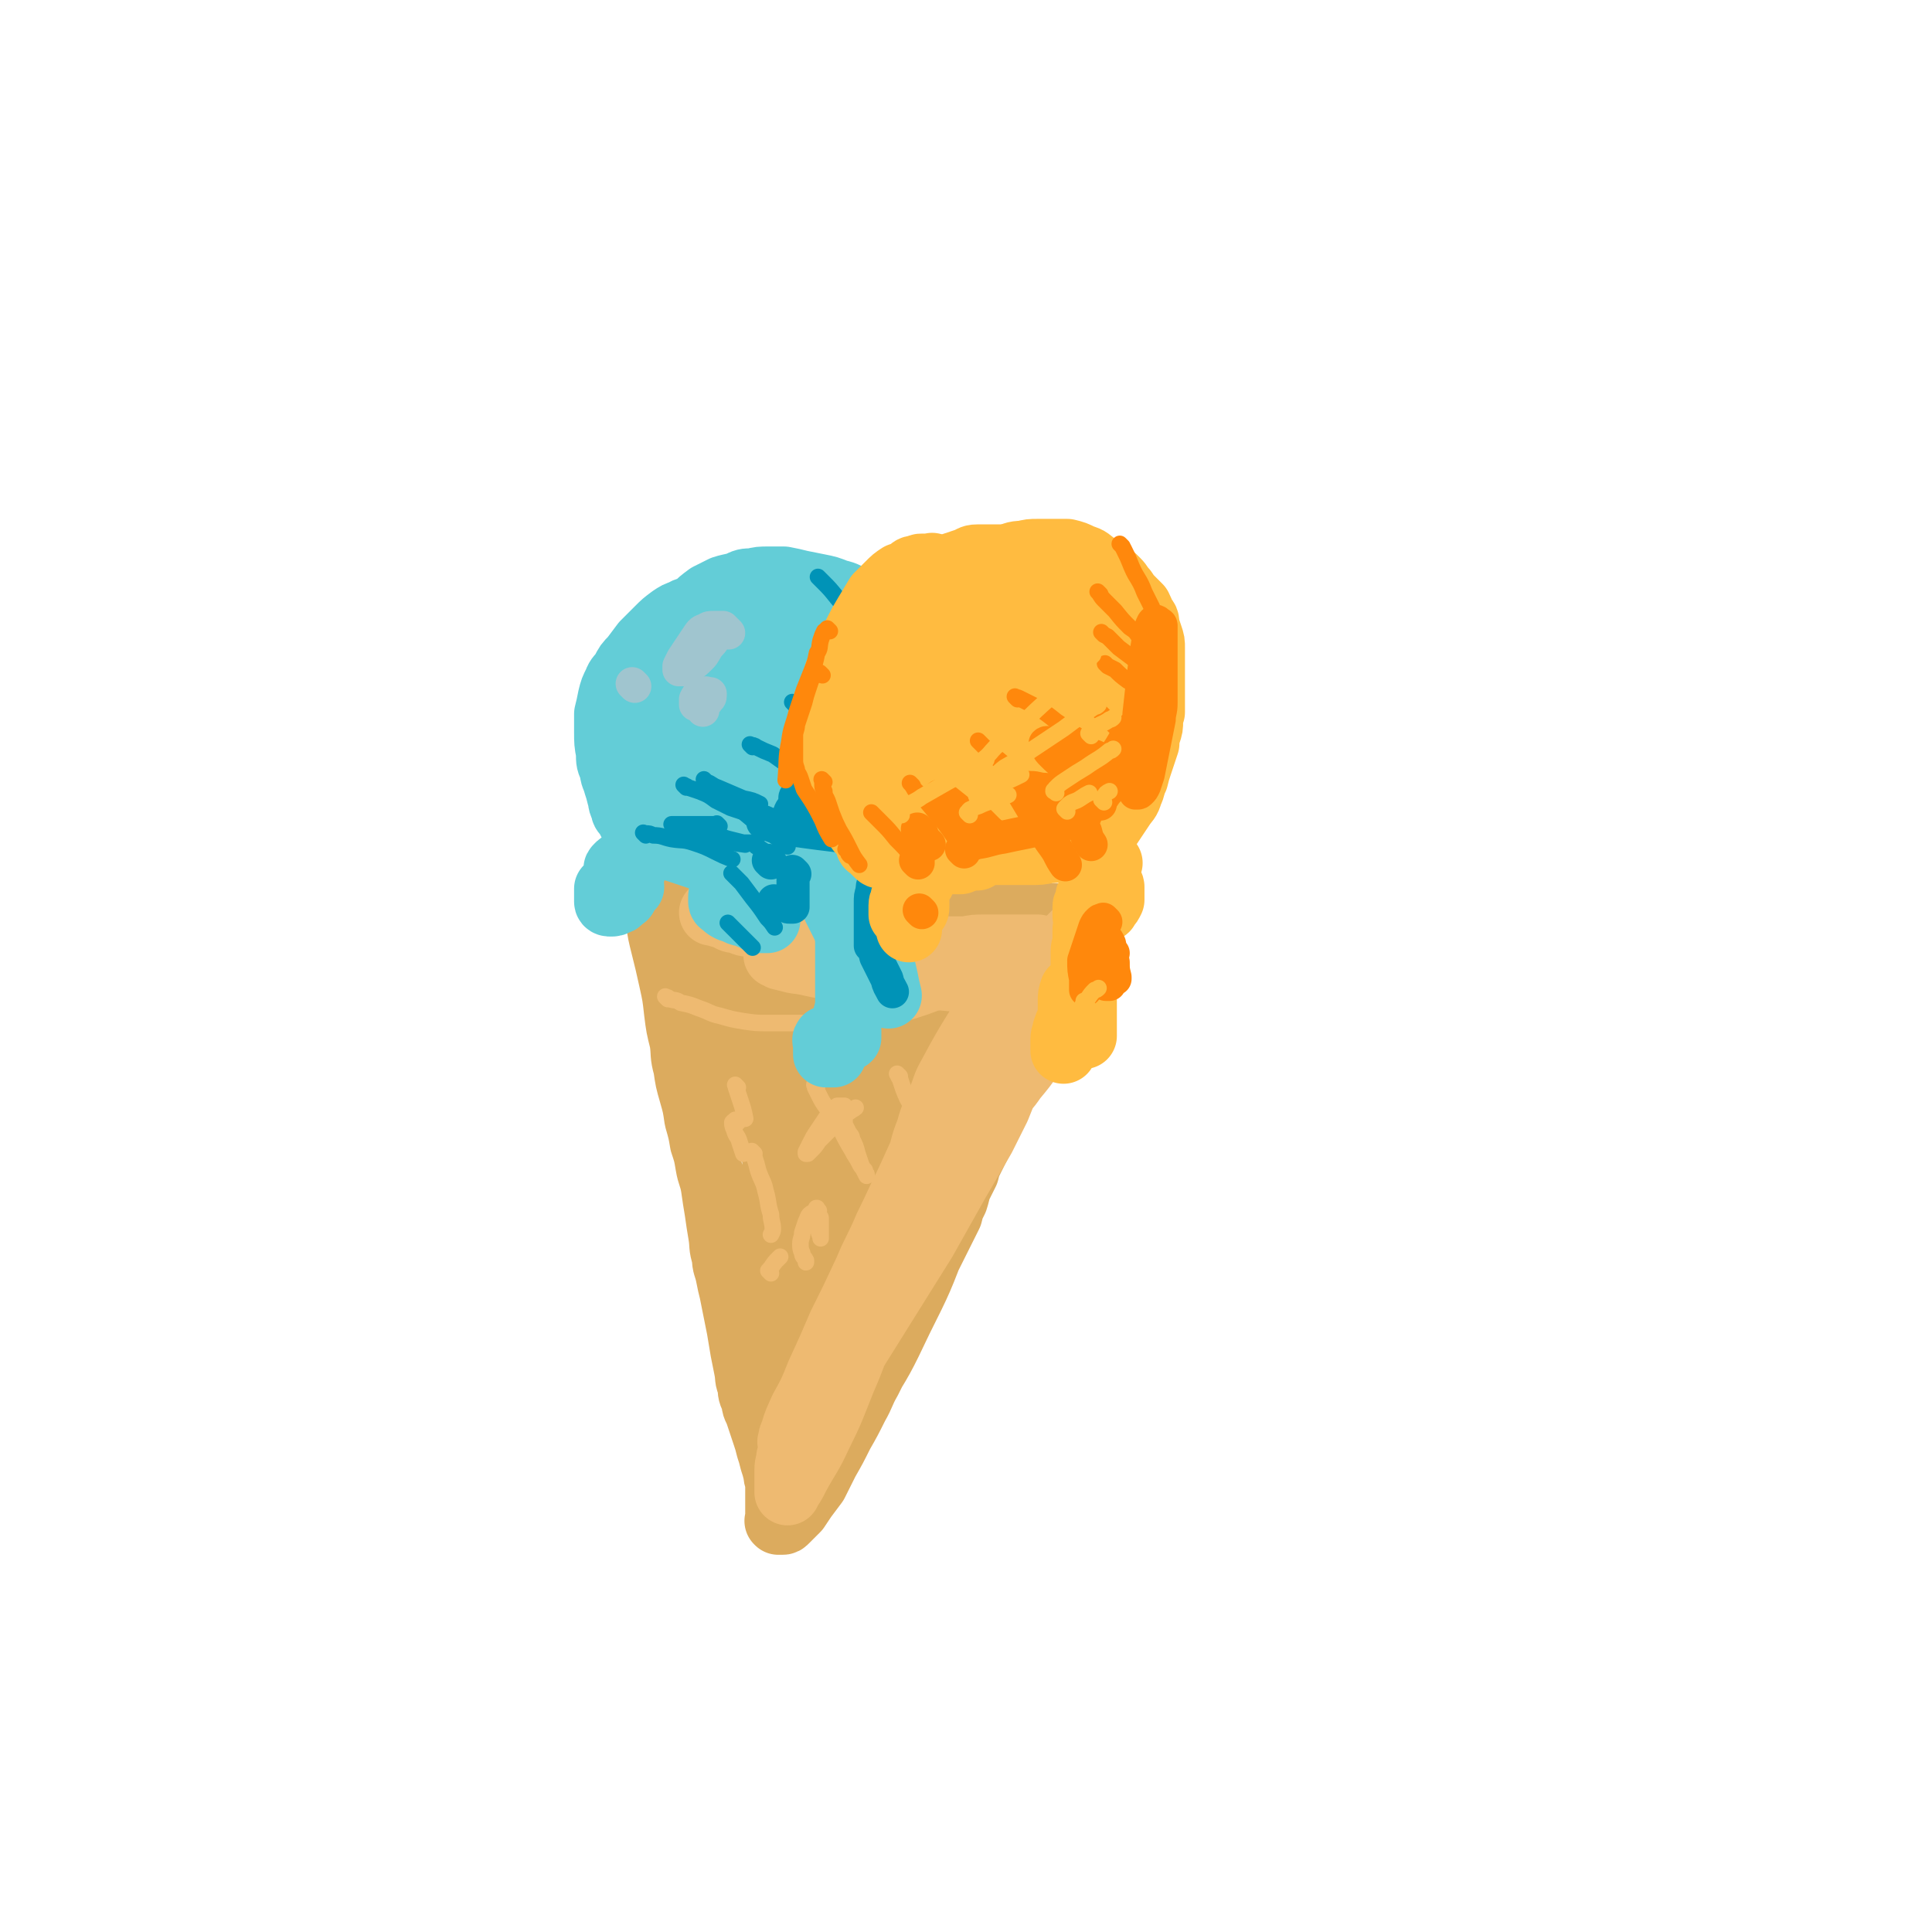 <svg viewBox='0 0 1050 1050' version='1.1' xmlns='http://www.w3.org/2000/svg' xmlns:xlink='http://www.w3.org/1999/xlink'><g fill='none' stroke='#DCAB5E' stroke-width='36' stroke-linecap='round' stroke-linejoin='round'><path d='M355,485c-1,-1 -1,-1 -1,-1 -1,-1 0,0 0,0 0,0 0,0 0,0 0,0 0,-1 0,0 -1,0 0,1 0,2 1,3 1,3 2,6 1,4 1,4 2,8 1,7 1,7 3,15 2,8 2,8 4,17 2,9 2,9 3,18 1,8 1,8 3,16 1,7 0,7 2,14 1,7 1,7 3,14 2,7 2,7 3,14 2,7 2,7 3,13 2,6 2,6 3,12 1,6 2,6 3,12 1,7 1,7 2,13 1,7 1,7 2,13 1,6 0,6 2,12 0,5 1,5 2,10 1,5 1,5 2,9 1,5 1,5 2,10 1,5 1,5 2,10 1,6 1,6 2,12 1,5 1,5 2,10 1,5 0,5 2,9 0,4 0,4 2,8 0,4 1,4 2,7 1,3 1,3 2,6 1,3 1,3 2,6 1,3 1,3 2,7 1,3 1,3 2,7 1,3 1,3 2,7 0,3 1,3 1,6 0,3 0,3 0,6 0,2 0,2 0,4 0,2 0,2 0,4 0,1 0,1 0,3 0,1 0,1 0,2 0,0 0,0 0,1 0,0 0,0 0,0 0,0 0,0 0,0 -1,-1 0,0 0,0 1,0 1,0 2,0 1,0 1,0 2,-1 1,-1 1,-1 2,-2 2,-2 2,-2 4,-4 2,-3 2,-3 4,-6 3,-4 3,-4 6,-8 3,-6 3,-6 6,-12 4,-7 4,-7 8,-15 4,-7 4,-7 8,-15 4,-7 3,-7 7,-14 3,-6 3,-6 6,-12 3,-6 3,-6 6,-12 3,-6 3,-6 6,-12 3,-6 3,-6 6,-12 2,-5 2,-5 4,-10 2,-4 2,-4 4,-8 2,-4 2,-4 4,-8 2,-4 2,-4 4,-8 2,-4 2,-4 4,-8 1,-4 1,-4 3,-8 1,-3 1,-4 2,-7 2,-4 2,-4 4,-8 1,-4 1,-4 3,-8 2,-4 2,-4 4,-8 1,-4 1,-4 3,-8 2,-4 2,-4 4,-8 2,-4 2,-4 4,-8 2,-4 2,-4 5,-8 3,-5 3,-5 6,-10 3,-5 3,-5 6,-10 3,-5 3,-5 5,-10 2,-4 2,-5 4,-9 2,-4 2,-4 4,-8 2,-4 2,-3 4,-7 2,-3 1,-3 3,-6 1,-3 0,-3 2,-6 0,-2 1,-2 2,-4 0,-2 1,-2 1,-4 0,-1 0,-1 0,-3 0,-1 0,-1 0,-2 0,-1 0,-1 0,-2 0,-1 0,-1 0,-2 0,-1 0,-1 0,-2 0,-1 0,-1 0,-2 0,-1 0,-1 0,-2 0,0 0,-1 0,-1 0,0 -1,0 -2,0 -1,0 -1,0 -2,0 -2,0 -2,0 -4,0 -3,0 -3,0 -6,0 -4,0 -4,0 -8,0 -4,0 -4,0 -8,0 -4,0 -4,0 -9,0 -5,0 -5,0 -10,0 -4,0 -4,0 -9,0 -5,0 -5,0 -10,0 -5,0 -5,0 -10,0 -6,0 -6,0 -11,0 -6,0 -6,0 -11,0 -5,0 -5,0 -10,0 -5,0 -5,0 -10,0 -6,0 -6,0 -11,0 -6,0 -6,0 -11,-1 -5,0 -5,0 -11,-1 -5,-1 -5,0 -11,-1 -5,-1 -5,-1 -10,-2 -5,0 -5,-1 -10,-2 -5,-1 -5,0 -10,-2 -4,0 -4,-1 -8,-2 -4,-1 -4,-1 -8,-2 -3,0 -3,0 -7,0 -2,0 -2,0 -4,0 -1,0 -1,0 -3,0 -1,0 -1,0 -2,0 -1,0 -1,0 -2,0 0,0 0,0 0,0 0,0 0,0 0,0 0,0 0,0 0,0 -1,-1 0,0 0,0 1,1 1,1 2,2 1,1 1,1 3,3 3,3 3,3 6,7 4,6 4,6 7,13 5,9 4,9 8,19 4,9 4,9 8,18 4,9 4,8 8,17 4,10 4,10 8,20 4,10 4,10 8,21 3,8 3,8 5,17 2,9 1,9 3,17 1,9 0,9 2,17 0,7 1,7 2,14 0,5 1,5 1,10 0,3 0,3 0,7 0,2 0,2 0,4 0,1 0,1 0,3 0,0 0,0 0,0 0,0 0,0 0,-1 0,-1 0,-1 0,-3 0,-8 0,-8 0,-16 0,-13 0,-13 -1,-27 0,-14 0,-14 -2,-29 0,-12 0,-12 -2,-23 -1,-10 -1,-10 -3,-20 -1,-8 0,-8 -2,-15 0,-5 -1,-5 -2,-10 0,-3 -1,-3 -1,-7 0,-2 0,-2 0,-4 0,-2 0,-2 0,-4 0,-1 0,-1 0,-3 0,-1 0,-1 0,-2 0,0 0,-1 0,-1 0,0 0,0 1,1 1,6 2,6 3,12 3,14 2,14 4,28 2,17 2,17 4,34 2,18 2,18 3,35 1,17 1,17 3,34 0,13 1,13 1,26 0,10 0,10 0,19 0,7 0,7 0,14 0,4 0,4 0,8 0,2 0,2 0,4 0,0 0,0 0,0 0,-1 0,-2 0,-3 1,-11 1,-11 2,-21 2,-22 1,-22 3,-44 2,-25 2,-25 4,-51 1,-18 1,-18 3,-36 0,-12 1,-12 2,-23 0,-6 0,-6 0,-11 0,-2 0,-2 0,-5 0,0 0,-2 0,-1 0,3 0,4 0,8 0,15 0,15 0,30 0,22 1,22 0,43 -1,22 -1,22 -2,43 -1,18 -1,18 -3,36 -1,15 -1,15 -2,29 -1,10 -1,9 -2,19 0,5 0,5 0,10 0,2 0,2 0,5 0,1 0,1 0,3 0,0 0,0 0,0 1,0 1,0 2,-1 4,-4 4,-4 7,-9 8,-13 8,-13 15,-26 10,-21 10,-21 19,-42 10,-22 10,-22 19,-45 8,-19 8,-19 15,-38 4,-11 4,-11 8,-22 2,-6 2,-6 5,-12 0,-3 0,-3 1,-5 0,-1 0,-2 0,-2 -1,0 -1,1 -2,3 -6,11 -5,12 -10,23 -10,23 -9,23 -18,45 -10,23 -10,23 -19,47 -9,20 -9,20 -17,40 -5,13 -5,13 -10,26 -2,8 -4,11 -4,17 0,1 2,0 4,-2 7,-7 7,-7 13,-16 12,-19 12,-19 22,-40 11,-22 11,-22 20,-46 8,-20 7,-21 14,-42 5,-14 5,-14 9,-28 2,-9 2,-9 4,-18 1,-5 1,-5 2,-11 0,-3 0,-3 0,-6 0,-1 0,-2 -1,-3 0,0 -1,0 -2,0 -2,1 -2,1 -4,3 -4,4 -4,4 -7,9 -3,6 -3,6 -5,12 -2,4 -2,4 -4,9 -1,2 -1,2 -2,5 0,1 0,2 0,2 0,0 0,-1 1,-2 2,-5 3,-5 6,-10 5,-11 5,-11 10,-23 4,-11 4,-11 8,-22 2,-7 2,-7 4,-14 0,-4 0,-5 0,-9 0,-2 0,-3 -2,-4 -1,0 -2,0 -4,1 -7,5 -8,5 -13,12 -11,13 -11,13 -20,27 -8,13 -9,13 -15,28 -6,12 -5,12 -9,25 -2,7 -2,7 -2,15 0,4 0,5 2,9 1,2 1,3 4,4 4,0 5,0 9,-3 8,-6 8,-6 13,-14 10,-14 10,-14 16,-30 6,-16 6,-16 10,-33 3,-11 3,-12 4,-23 1,-7 0,-7 -1,-14 0,-3 0,-4 -2,-6 -1,-2 -2,-3 -4,-2 -5,2 -6,3 -10,8 -10,13 -10,13 -17,27 -8,13 -8,13 -14,28 -4,12 -4,12 -6,25 -1,8 -1,9 0,17 0,4 0,5 2,8 2,3 3,3 6,3 6,0 7,-1 11,-4 6,-4 6,-5 11,-11 5,-7 5,-7 9,-16 4,-8 5,-9 6,-18 1,-8 2,-9 0,-17 -2,-7 -2,-8 -6,-14 -4,-5 -5,-6 -11,-8 -8,-2 -10,-3 -18,-1 -11,3 -11,4 -20,11 -10,7 -11,7 -18,17 -9,12 -9,13 -14,27 -4,12 -4,13 -4,26 0,10 0,11 3,21 2,8 2,8 6,15 2,4 2,5 6,7 5,2 6,2 11,1 7,-2 7,-3 12,-8 8,-9 8,-9 13,-20 7,-13 6,-13 10,-28 3,-14 3,-14 3,-29 0,-11 -1,-11 -2,-22 -1,-6 -1,-6 -3,-12 0,-2 0,-3 -2,-5 -1,-1 -2,-2 -4,0 -5,5 -6,6 -9,13 -7,15 -6,15 -10,31 -4,15 -4,16 -6,31 -1,10 0,10 0,21 0,6 0,6 2,12 0,3 0,4 2,6 1,1 2,1 3,-1 4,-3 4,-3 6,-8 5,-11 5,-11 8,-24 2,-14 2,-14 1,-29 0,-13 0,-14 -4,-27 -2,-9 -3,-9 -7,-18 -3,-5 -4,-6 -8,-10 -5,-5 -5,-5 -10,-8 -7,-4 -7,-4 -14,-8 -6,-3 -7,-2 -13,-5 -5,-2 -5,-2 -10,-4 -4,-2 -4,-2 -8,-4 -2,-1 -2,-1 -4,-3 -1,0 -1,0 -3,-2 0,0 -1,-1 -1,-2 0,0 0,0 1,0 3,0 3,0 6,1 10,1 10,1 21,3 15,3 15,3 31,6 15,2 15,3 31,5 10,1 10,1 20,1 6,0 6,0 12,-2 3,0 3,0 6,-2 0,0 1,-1 0,-2 -1,0 -2,0 -3,0 -9,0 -9,0 -17,1 -15,1 -15,1 -29,2 -13,1 -13,1 -26,3 -9,0 -9,1 -18,2 -6,0 -6,0 -11,0 -3,0 -3,0 -6,0 -1,0 -2,0 -3,0 0,0 -1,-1 0,-2 3,-1 3,-1 7,-2 11,-3 11,-2 23,-4 16,-2 16,-3 33,-4 18,-2 18,-1 36,-3 4,0 4,0 9,0 '/><path d='M540,531c-1,-1 -1,-1 -1,-1 -1,-1 0,0 0,0 0,0 0,0 0,0 0,0 0,0 0,-1 1,-1 1,-1 2,-2 3,-2 3,-2 6,-3 6,-3 6,-2 11,-4 4,-2 4,-1 8,-3 2,0 2,-1 4,-2 1,0 1,-1 3,-1 0,0 0,0 1,0 0,0 0,0 0,0 0,0 -1,0 0,0 0,-1 0,-1 1,-1 1,0 1,0 2,0 2,0 2,-1 4,-1 5,0 5,0 10,0 1,0 1,0 2,0 '/><path d='M593,499c-1,-1 -1,-1 -1,-1 -1,-1 0,0 0,0 0,0 0,0 0,0 0,0 0,0 0,0 -1,-1 0,0 0,0 0,0 0,0 0,0 -1,0 -1,0 -2,0 -1,0 -1,0 -2,0 -2,0 -2,0 -4,0 -3,0 -3,0 -6,0 -3,0 -3,0 -6,0 -4,0 -4,0 -8,0 -4,0 -4,0 -8,0 -5,0 -5,0 -9,0 -5,0 -5,0 -10,0 -5,0 -5,0 -10,0 -5,0 -5,0 -10,0 -5,0 -5,0 -10,0 -5,0 -5,0 -10,0 -5,0 -5,0 -11,0 -5,0 -5,-1 -10,-2 -5,0 -5,-1 -10,-2 -6,-1 -6,-1 -11,-2 -6,-1 -6,-1 -12,-2 -6,-1 -6,0 -12,-2 -7,-1 -7,-1 -13,-2 -7,-2 -6,-2 -12,-3 -5,-1 -5,-1 -10,-3 -4,-1 -4,0 -8,-2 -3,0 -3,-1 -6,-2 -2,0 -2,0 -4,0 -1,0 -1,0 -2,0 -1,0 -1,0 -2,0 -1,0 -1,0 -2,0 0,0 0,0 -1,0 0,0 0,0 0,0 0,1 0,1 1,2 1,3 1,3 2,6 2,4 2,4 4,8 2,5 2,5 4,10 2,6 2,6 4,11 3,8 2,8 5,15 3,8 3,8 6,16 1,3 1,3 2,7 '/></g>
<g fill='none' stroke='#EEBA71' stroke-width='36' stroke-linecap='round' stroke-linejoin='round'><path d='M431,785c-1,-1 -1,-1 -1,-1 -1,-1 0,0 0,0 0,0 0,0 0,0 0,0 0,0 0,-1 0,-2 0,-2 1,-4 2,-7 2,-6 5,-13 5,-9 5,-9 9,-19 6,-13 6,-13 12,-27 7,-14 7,-14 14,-29 5,-12 6,-12 11,-24 6,-12 6,-13 12,-25 5,-11 5,-11 10,-22 4,-9 4,-9 8,-18 4,-9 4,-9 8,-17 3,-7 2,-7 6,-14 2,-5 3,-5 6,-10 2,-4 2,-4 4,-8 2,-2 1,-2 3,-5 1,-2 0,-2 2,-4 0,-1 1,-1 2,-3 0,0 0,0 0,0 0,0 0,0 0,1 -1,2 -1,2 -2,5 -2,7 -1,7 -4,13 -3,8 -4,8 -8,17 -5,11 -5,11 -10,23 -5,12 -5,12 -10,25 -5,13 -5,12 -10,25 -6,14 -6,14 -12,28 -4,11 -4,12 -8,23 -4,9 -4,9 -8,18 -4,8 -4,8 -8,16 -3,6 -3,6 -6,12 -2,4 -2,4 -4,8 -2,3 -2,3 -4,6 -1,2 0,2 -2,4 0,1 -1,0 -2,1 0,0 0,0 0,0 0,-1 0,-1 0,-2 2,-3 2,-3 4,-7 7,-9 7,-9 13,-19 10,-16 10,-16 20,-32 10,-16 10,-16 20,-32 9,-16 9,-16 18,-32 7,-12 7,-12 14,-24 4,-8 4,-8 8,-16 2,-5 2,-5 4,-10 1,-3 1,-3 3,-6 0,-2 1,-2 1,-4 0,-1 0,-1 0,-2 0,-1 0,-1 0,-2 0,-1 0,-1 0,-2 0,-1 0,-1 0,-2 0,0 0,0 0,0 0,0 0,0 -1,0 -1,1 -1,1 -2,3 -4,5 -4,5 -7,11 -5,9 -5,10 -10,19 -7,12 -7,12 -14,24 -7,12 -8,12 -15,24 -7,12 -6,12 -13,24 -6,11 -7,11 -13,21 -5,9 -5,10 -10,19 -5,9 -5,9 -9,18 -4,8 -4,8 -8,15 -3,6 -3,6 -6,11 -2,4 -2,4 -4,8 -2,3 -3,3 -4,6 -2,3 -1,4 -3,7 -1,4 -1,4 -2,8 0,3 -1,3 -1,7 0,3 0,3 0,6 0,2 0,2 0,4 0,1 0,1 0,2 0,0 0,0 0,0 0,0 0,-1 1,-2 2,-3 2,-3 4,-7 6,-11 7,-11 12,-22 7,-14 7,-15 13,-30 7,-16 6,-16 12,-32 6,-15 7,-15 12,-30 5,-14 5,-14 9,-29 4,-12 4,-13 8,-25 3,-10 2,-10 6,-20 2,-8 3,-8 6,-16 3,-7 2,-7 6,-14 7,-13 7,-13 15,-26 4,-6 5,-6 10,-12 5,-5 5,-5 11,-11 5,-5 5,-5 11,-10 5,-4 5,-4 9,-8 4,-3 4,-3 8,-6 2,-2 2,-2 4,-4 1,0 1,0 3,-1 0,0 0,0 0,0 0,1 0,2 0,3 -1,7 -1,7 -2,13 -3,9 -3,9 -6,18 -4,9 -4,9 -9,18 -4,8 -5,8 -10,15 -5,7 -5,7 -10,13 -4,6 -5,6 -9,11 -3,4 -3,4 -6,7 -2,2 -2,2 -4,4 0,0 -1,0 -2,0 0,0 0,-1 0,-2 1,-4 1,-4 2,-8 3,-6 3,-6 6,-12 4,-8 5,-8 8,-17 4,-7 3,-7 7,-15 2,-6 3,-6 5,-12 2,-4 2,-4 4,-8 1,-3 1,-3 2,-6 0,-2 0,-2 0,-4 0,-1 0,-1 0,-2 0,-1 0,-1 0,-2 0,-1 0,-1 0,-2 0,-1 0,-1 0,-2 0,0 0,-1 0,-1 0,0 -1,0 -2,0 -1,0 -1,0 -2,0 -1,0 -1,0 -3,0 -2,0 -2,0 -5,0 -4,0 -4,0 -7,0 -5,0 -5,0 -10,0 -5,0 -5,0 -10,1 -5,0 -5,0 -10,0 -5,0 -5,0 -10,0 -5,0 -5,0 -10,0 -5,0 -5,0 -10,0 -5,0 -5,-1 -10,-2 -5,0 -5,-1 -10,-2 -5,-1 -5,-1 -11,-2 -6,-1 -6,-1 -11,-2 -6,-1 -6,-1 -11,-2 -6,-1 -6,-1 -12,-2 -6,-1 -6,0 -11,-2 -4,0 -4,0 -8,-2 -3,0 -3,0 -6,-2 -2,0 -2,-1 -4,-2 0,0 -1,0 -2,0 -1,0 -1,0 -2,0 0,0 1,0 1,0 3,1 3,1 7,2 10,3 10,3 21,6 13,3 13,3 26,6 14,4 14,4 27,7 13,2 13,2 25,3 11,0 11,0 22,0 9,0 9,-1 18,-2 7,0 7,-1 14,-1 5,0 5,0 10,0 3,0 3,0 6,0 1,0 1,0 3,0 0,0 0,0 0,0 0,0 0,0 -1,0 -1,0 -1,0 -2,0 -2,1 -2,1 -4,2 -4,1 -4,1 -8,2 -6,0 -6,0 -13,0 -8,0 -8,-1 -16,-2 -9,-1 -9,-1 -18,-2 -10,-1 -10,-2 -19,-3 -9,-1 -9,-1 -18,-1 -9,0 -9,0 -17,1 -6,0 -6,0 -12,2 -4,0 -4,0 -8,2 -2,0 -2,1 -4,1 -1,0 -1,0 -3,0 -1,0 -1,0 -2,0 0,0 0,0 0,0 1,0 1,0 2,1 4,1 4,1 8,2 9,1 9,2 17,3 12,2 12,2 23,3 14,1 14,1 27,2 11,1 11,1 22,2 6,0 6,0 11,0 '/></g>
<g fill='none' stroke='#EEBA71' stroke-width='9' stroke-linecap='round' stroke-linejoin='round'><path d='M363,543c-1,-1 -1,-1 -1,-1 -1,-1 0,0 0,0 0,0 0,0 0,0 0,0 0,0 0,0 -1,-1 0,0 0,0 0,0 0,0 0,0 1,0 1,0 2,1 3,1 3,0 6,2 5,1 5,1 10,3 6,2 6,3 11,4 7,2 7,2 13,3 7,1 7,1 13,1 7,0 7,0 15,0 7,0 7,0 15,0 8,0 8,0 16,0 7,0 7,0 15,-2 6,-1 6,-1 12,-3 7,-2 7,-2 13,-4 8,-3 8,-3 16,-5 6,-2 6,-2 12,-4 '/><path d='M444,591c-1,-1 -1,-1 -1,-1 -1,-1 0,0 0,0 0,0 0,0 0,0 0,0 0,0 0,0 -1,-1 0,0 0,0 0,0 0,0 0,1 1,2 1,2 2,4 2,4 2,4 5,8 3,6 3,6 7,11 3,6 3,6 6,11 2,4 2,3 4,7 1,2 1,2 3,4 0,1 0,1 1,3 0,0 0,0 0,0 0,0 0,0 0,0 0,-1 0,-1 -1,-2 -1,-2 -1,-2 -2,-4 -1,-3 -1,-3 -2,-6 -1,-4 -1,-4 -3,-8 0,-2 -1,-2 -2,-4 -1,-2 -1,-2 -2,-4 0,-1 0,-1 0,-3 0,-1 0,-1 0,-2 0,-1 0,-1 0,-2 0,-1 0,-1 0,-2 0,0 0,-1 0,-1 0,0 -1,0 -2,0 -1,0 -1,0 -2,0 -1,1 -1,1 -2,2 -3,3 -3,3 -5,6 -2,3 -2,3 -4,6 -2,3 -2,3 -4,7 -1,2 -1,2 -2,4 0,0 0,0 0,1 0,0 0,0 1,0 1,-1 1,-1 2,-2 2,-2 2,-2 4,-5 3,-3 3,-3 6,-6 3,-3 3,-3 6,-6 2,-2 2,-2 5,-4 1,-1 2,-1 3,-2 '/><path d='M489,585c-1,-1 -1,-1 -1,-1 -1,-1 0,0 0,0 0,0 0,0 0,0 0,0 -1,-1 0,0 0,0 0,1 1,2 1,3 1,3 2,6 2,5 2,5 5,10 2,6 2,6 5,11 1,0 1,0 1,1 '/><path d='M445,658c-1,-1 -1,-1 -1,-1 -1,-1 0,0 0,0 0,0 0,0 0,0 0,0 0,-1 0,0 -1,0 0,0 0,1 0,2 0,2 0,4 0,3 0,3 1,6 0,2 0,2 1,4 0,0 0,1 0,1 0,0 0,0 0,-1 0,-1 0,-1 0,-2 0,-2 0,-2 0,-4 0,-2 0,-2 0,-4 0,-1 -1,-1 -2,-2 0,0 0,-1 -2,-1 0,0 -1,0 -2,1 -1,1 -1,2 -2,4 -1,3 -1,3 -2,6 0,3 -1,3 -1,6 0,2 0,3 1,5 0,2 1,2 2,4 0,1 0,1 0,1 '/><path d='M410,627c-1,-1 -1,-1 -1,-1 -1,-1 0,0 0,0 0,0 0,0 0,0 0,0 0,0 0,0 -1,-1 0,0 0,0 0,1 0,1 1,3 1,3 1,3 2,7 2,6 3,6 4,11 2,7 1,7 3,13 0,4 1,4 1,8 0,1 0,1 -1,3 '/><path d='M419,692c-1,-1 -1,-1 -1,-1 -1,-1 0,0 0,0 0,0 0,0 0,0 0,0 0,0 0,0 -1,-1 0,0 0,0 0,-1 0,-1 1,-2 2,-3 2,-3 4,-5 1,-1 1,-1 1,-1 '/><path d='M401,610c-1,-1 -1,-1 -1,-1 -1,-1 0,0 0,0 0,0 0,0 0,0 0,0 0,-1 0,0 -1,0 -1,0 -2,1 0,1 0,2 1,4 1,4 2,3 3,7 1,3 1,3 2,6 '/><path d='M401,591c-1,-1 -1,-1 -1,-1 -1,-1 0,0 0,0 0,0 0,0 0,0 0,0 0,0 0,1 1,3 1,3 2,6 2,6 2,6 3,11 '/></g>
<g fill='none' stroke='#63CDD7' stroke-width='36' stroke-linecap='round' stroke-linejoin='round'><path d='M408,338c-1,-1 -1,-1 -1,-1 -1,-1 0,0 0,0 0,0 0,0 0,0 0,0 0,0 -1,-1 -1,-1 -1,-1 -2,-2 -1,-1 -1,-1 -2,-2 -1,-1 -1,-1 -2,-2 -2,-1 -2,-1 -5,-1 -3,0 -3,0 -6,0 -3,0 -3,0 -6,0 -3,0 -3,1 -6,2 -3,1 -3,0 -6,2 -3,1 -3,1 -6,3 -4,3 -4,3 -7,6 -4,4 -4,4 -8,8 -3,4 -3,4 -6,8 -3,3 -3,3 -5,7 -2,3 -3,3 -4,6 -2,4 -2,4 -3,8 -1,5 -1,5 -2,9 0,5 0,5 0,10 0,5 0,6 1,11 0,5 0,5 2,9 0,4 1,4 2,8 1,3 1,3 2,7 1,3 0,3 2,6 0,2 0,2 2,4 1,2 1,2 2,4 2,2 2,2 4,4 1,1 1,0 3,2 2,1 2,1 4,3 2,1 2,1 4,2 2,1 2,1 5,2 3,1 3,1 6,2 3,1 3,1 6,2 3,1 3,1 6,2 3,1 3,1 6,2 3,1 3,1 6,2 3,1 3,1 6,2 3,0 3,0 6,0 3,0 3,0 6,0 2,0 2,0 4,0 3,0 3,0 5,0 2,0 2,0 4,0 2,0 2,0 4,0 2,0 2,0 4,0 2,0 2,0 4,0 2,0 2,0 4,0 2,0 2,0 4,0 2,0 2,1 4,1 2,0 2,0 4,0 2,0 2,0 4,0 2,0 2,0 4,0 2,0 2,0 4,0 2,0 2,0 4,0 2,0 2,-1 4,-2 2,0 2,-1 4,-2 1,-1 1,-1 3,-2 2,-1 2,0 4,-2 2,-1 2,-1 4,-2 2,-2 2,-2 4,-4 2,-2 2,-2 4,-4 2,-2 2,-2 4,-4 2,-2 2,-2 4,-4 1,-2 1,-2 2,-4 1,-3 1,-3 3,-6 1,-3 1,-3 2,-6 1,-3 1,-3 2,-7 1,-3 1,-3 2,-6 0,-4 1,-4 1,-7 0,-4 0,-4 0,-8 0,-3 0,-3 0,-7 0,-3 0,-3 0,-6 0,-3 0,-3 0,-6 0,-3 0,-3 -1,-6 0,-3 -1,-3 -2,-6 -1,-2 -1,-2 -2,-5 -1,-2 0,-2 -2,-5 -1,-3 -1,-3 -3,-5 -2,-3 -2,-3 -4,-5 -2,-2 -2,-2 -4,-4 -3,-3 -3,-3 -6,-6 -3,-3 -4,-3 -7,-6 -5,-3 -5,-3 -9,-6 -5,-2 -5,-2 -10,-4 -5,-2 -5,-3 -10,-4 -5,-2 -5,-2 -10,-3 -5,-1 -5,-1 -10,-2 -4,-1 -4,-1 -9,-2 -4,0 -4,0 -8,0 -5,0 -5,0 -9,1 -4,0 -4,0 -8,2 -4,1 -5,1 -8,2 -4,2 -4,2 -8,4 -4,3 -4,3 -7,6 -5,4 -5,4 -8,9 -4,5 -4,5 -7,10 -3,5 -3,5 -5,10 -2,6 -3,6 -4,12 -1,7 0,8 0,16 0,9 0,9 2,19 1,8 1,8 4,16 2,7 2,7 6,14 3,5 2,5 6,9 6,6 6,6 13,9 8,4 8,4 17,6 9,2 9,2 18,1 8,0 8,-1 16,-4 8,-3 8,-3 15,-8 7,-5 7,-5 12,-12 5,-6 6,-6 9,-13 4,-7 4,-7 6,-14 2,-7 2,-7 2,-14 0,-6 0,-6 -3,-12 -3,-6 -3,-6 -7,-11 -5,-6 -5,-6 -11,-10 -8,-5 -8,-6 -16,-9 -10,-4 -10,-4 -20,-5 -9,0 -9,0 -18,1 -9,2 -9,2 -16,5 -6,2 -6,2 -10,6 -4,3 -5,2 -8,6 -3,5 -3,5 -4,11 0,6 0,7 1,13 2,8 2,8 6,15 4,7 5,7 11,12 7,6 8,6 17,9 10,4 10,5 20,6 9,1 10,2 19,-1 8,-2 8,-3 15,-8 5,-4 5,-5 9,-11 5,-6 6,-6 8,-13 2,-8 2,-9 2,-17 0,-7 -1,-7 -4,-14 -2,-6 -3,-6 -7,-10 -6,-5 -6,-5 -12,-8 -7,-3 -7,-3 -14,-3 -7,0 -7,1 -14,4 -5,2 -6,2 -10,7 -6,7 -6,8 -9,16 -4,10 -4,11 -5,22 0,9 0,10 2,19 1,6 1,7 5,12 3,4 3,5 7,7 6,4 6,4 12,6 7,1 7,1 14,-1 6,-1 6,-1 11,-4 5,-4 5,-4 8,-9 5,-6 5,-6 8,-12 2,-6 3,-6 3,-13 0,-6 0,-6 -2,-12 -3,-5 -3,-5 -7,-9 -5,-5 -5,-5 -11,-8 -6,-2 -7,-2 -14,-2 -5,0 -5,0 -10,1 -4,0 -4,0 -7,2 -3,2 -4,2 -4,5 -1,6 -1,7 0,12 2,7 2,8 6,14 5,6 5,6 11,11 7,6 8,6 16,9 6,3 7,4 14,5 5,0 5,0 10,-1 5,-1 5,-2 8,-5 3,-3 2,-3 4,-7 2,-5 3,-5 4,-11 1,-4 0,-5 0,-9 0,-3 0,-4 -2,-6 -1,-2 -1,-2 -3,-3 -3,0 -3,0 -6,1 -3,1 -3,1 -6,4 -3,3 -3,4 -6,8 -2,5 -3,5 -4,10 0,4 0,4 1,8 0,2 0,3 2,4 3,2 3,2 6,3 4,0 4,0 7,-1 3,-2 3,-3 5,-6 2,-3 2,-4 3,-7 0,-4 0,-5 -1,-8 -1,-4 -1,-4 -3,-6 -3,-3 -3,-3 -6,-4 -3,-2 -4,-2 -7,-2 -4,0 -5,0 -8,2 -4,2 -4,2 -7,5 -3,3 -4,3 -5,7 -2,5 -3,6 -1,10 1,6 3,5 7,10 2,1 2,1 3,2 '/><path d='M434,396c-1,-1 -1,-1 -1,-1 -1,-1 0,0 0,0 0,0 0,0 0,0 0,1 0,1 0,2 0,3 0,3 1,6 0,4 0,4 2,8 1,3 1,3 3,5 1,2 1,3 2,4 2,1 2,0 4,0 2,0 3,-1 4,-2 2,-2 2,-2 3,-5 1,-3 1,-3 1,-6 0,-3 0,-3 0,-5 0,-2 -1,-2 -2,-4 0,-2 -1,-2 -2,-3 -1,0 -1,-1 -2,-1 -1,0 -1,0 -2,0 -1,0 -1,1 -2,2 0,1 0,2 0,4 1,3 0,4 2,6 4,4 5,3 10,6 3,3 3,2 7,4 '/><path d='M497,378c-1,-1 -1,-1 -1,-1 -1,-1 0,0 0,0 0,0 0,0 0,0 0,0 0,0 -1,0 0,1 0,1 0,2 0,3 0,3 0,5 1,4 1,4 2,8 1,6 1,6 2,11 0,5 1,5 1,10 0,2 0,2 0,5 0,1 0,2 0,3 0,0 -1,0 -2,0 -1,-1 -1,-1 -2,-3 -3,-4 -2,-4 -5,-8 -3,-5 -3,-5 -6,-10 -2,-3 -2,-4 -4,-7 -2,-3 -2,-3 -4,-6 -1,-2 -1,-2 -3,-4 -1,-1 -1,-1 -2,-2 -1,0 -1,-1 -2,-1 0,0 0,1 0,1 1,6 1,6 2,11 1,4 1,4 2,8 '/><path d='M403,481c-1,-1 -1,-1 -1,-1 -1,-1 0,0 0,0 0,0 0,0 0,0 0,0 0,0 0,0 -1,-1 0,0 0,0 0,0 0,0 0,0 0,0 0,0 0,0 -1,-1 0,0 -1,0 0,0 -1,0 -2,0 -1,0 -1,0 -2,1 -1,0 -1,1 -2,2 -1,1 -1,0 -2,2 -1,1 -1,1 -1,3 0,1 0,1 0,2 0,1 1,1 2,2 1,1 1,1 3,2 3,1 3,1 5,2 3,1 3,0 6,2 2,0 2,1 4,2 2,0 2,0 4,0 0,0 0,0 1,0 0,0 0,0 0,0 0,0 0,0 0,-1 0,-1 0,-1 0,-2 0,-1 -1,-1 -2,-2 -1,-1 -1,-1 -2,-2 -1,-1 -1,0 -2,-2 0,0 0,-1 0,-2 0,-1 0,-1 0,-2 0,0 0,0 0,0 0,0 0,0 0,0 0,0 0,0 1,-1 1,-1 1,-1 3,-2 3,-1 3,-1 6,-2 3,-2 3,-3 6,-4 2,-2 3,-1 5,-3 2,-1 2,0 4,-2 1,0 0,-1 2,-2 0,0 1,0 2,0 2,0 2,1 4,2 1,0 1,0 2,2 1,1 1,1 2,3 1,3 1,3 2,5 2,5 2,5 4,10 1,2 1,2 2,4 1,2 1,2 2,4 1,2 1,2 2,4 0,2 1,2 1,4 0,3 0,3 0,6 0,3 0,3 0,5 0,2 0,2 0,4 0,2 0,2 0,4 0,2 0,2 0,4 0,2 0,2 0,4 0,2 0,2 0,4 0,3 0,3 0,5 0,3 0,3 0,5 0,2 0,2 0,4 0,2 0,2 0,4 0,1 0,1 0,3 0,1 0,1 0,2 0,0 0,0 0,1 0,0 0,0 0,0 0,0 0,0 0,0 -1,-1 0,0 -1,0 -1,1 -1,1 -2,1 0,0 0,0 -1,0 -1,0 -1,0 -2,0 0,0 0,0 -1,0 -1,0 -1,0 -2,0 -1,0 -1,0 -2,0 0,0 0,0 -1,0 0,0 0,0 0,0 0,0 0,-1 0,0 -1,0 0,1 0,2 0,1 0,1 0,2 0,1 0,1 0,2 0,1 0,1 0,2 0,0 0,0 0,0 1,0 1,0 2,0 1,0 1,0 2,0 0,0 0,-1 0,-2 0,-1 0,-1 0,-2 0,-1 0,-1 0,-2 0,-1 0,-1 -1,-2 0,0 0,0 -1,0 0,0 0,0 0,0 0,0 0,0 0,0 -1,-1 0,0 0,0 0,0 0,0 0,0 1,0 1,0 2,0 1,0 1,0 2,0 0,0 0,0 0,0 0,-1 0,-1 1,-2 0,-1 0,-1 1,-2 1,-3 1,-3 2,-6 1,-4 1,-4 2,-8 2,-4 2,-3 4,-8 2,-4 2,-4 4,-9 1,-4 1,-4 2,-8 1,-5 1,-5 2,-10 0,-5 1,-5 1,-10 0,-4 0,-4 0,-9 0,-4 0,-4 0,-8 0,-3 0,-3 0,-6 0,-3 1,-3 2,-6 0,-3 1,-2 2,-5 0,-2 1,-2 1,-4 0,-2 0,-2 0,-4 0,-1 0,-1 0,-2 0,-1 0,-1 0,-2 0,0 0,0 0,0 0,0 0,0 0,1 -1,2 -1,2 -2,4 -1,6 -1,6 -2,12 0,6 -1,6 -1,12 0,7 0,7 1,14 0,8 1,8 2,16 2,9 2,8 4,17 1,5 1,5 2,9 '/><path d='M344,473c-1,-1 -1,-1 -1,-1 -1,-1 0,0 0,0 0,0 0,0 0,0 0,0 0,0 -1,-1 -1,0 0,-1 -2,-1 0,0 -1,0 -2,0 -1,0 -1,0 -2,1 -1,1 -1,1 -1,2 0,3 0,3 0,6 0,2 0,2 1,4 0,2 0,2 0,4 0,1 0,1 0,2 0,0 0,0 0,0 0,0 0,0 0,0 0,0 0,0 0,0 -1,-1 0,-1 0,-2 0,-1 0,-1 0,-2 0,-1 0,-1 -1,-2 0,0 -1,0 -2,0 -1,0 -1,0 -2,0 0,0 -1,0 -1,0 0,0 0,1 0,2 0,1 0,1 0,2 0,1 0,1 0,2 0,0 0,0 0,1 0,1 1,1 2,1 1,0 2,0 3,-1 2,0 1,-1 3,-2 1,-1 1,0 2,-2 0,0 0,-1 0,-2 0,-1 0,-1 0,-2 0,-1 0,-1 0,-2 0,-1 0,-1 0,-2 0,0 0,0 0,0 0,0 0,0 0,0 0,0 0,0 1,1 1,1 1,1 2,3 '/></g>
<g fill='none' stroke='#0093B7' stroke-width='18' stroke-linecap='round' stroke-linejoin='round'><path d='M416,448c-1,-1 -1,-1 -1,-1 -1,-1 0,0 0,0 0,0 0,0 0,0 0,0 -1,0 0,0 0,-1 0,0 1,0 2,1 2,1 4,2 5,1 5,1 10,2 7,1 8,1 15,2 8,1 8,1 17,2 9,0 9,0 18,1 1,0 1,0 2,0 '/><path d='M464,448c-1,-1 -1,-1 -1,-1 -1,-1 0,0 0,0 0,0 0,0 0,0 0,0 0,0 0,0 -1,-1 0,0 0,-1 1,-1 1,-1 2,-2 3,-1 3,-1 6,-2 5,-3 4,-3 9,-6 5,-3 5,-3 9,-6 4,-3 4,-3 8,-6 2,-2 2,-2 4,-4 1,-1 1,-1 2,-3 0,0 0,0 0,0 -1,1 -1,1 -2,2 -3,3 -3,3 -6,6 -4,5 -4,5 -7,8 -4,4 -4,4 -7,7 -2,2 -2,2 -4,4 -1,1 -1,1 -3,2 0,0 0,0 0,0 1,-1 1,-1 2,-2 3,-3 4,-2 6,-5 5,-3 4,-4 9,-7 3,-4 3,-4 8,-7 2,-2 2,-2 5,-4 2,-1 2,-2 4,-2 0,0 0,0 0,1 0,2 0,2 0,4 -1,3 -1,3 -2,7 -2,4 -2,4 -4,9 -2,3 -2,3 -4,6 -2,2 -2,2 -3,4 0,1 0,1 0,2 0,0 0,0 0,0 1,-1 1,-1 2,-2 1,-1 1,-1 3,-3 3,-3 3,-3 6,-6 3,-4 3,-5 6,-9 4,-5 4,-5 8,-10 3,-4 3,-4 5,-9 2,-4 2,-4 3,-8 0,-2 0,-2 0,-5 0,-2 0,-2 -1,-4 0,-2 0,-2 -2,-3 -1,-1 -1,-1 -2,-1 -3,0 -3,1 -6,2 -6,4 -6,4 -12,8 -8,5 -7,5 -15,10 -6,4 -7,4 -13,8 -4,2 -4,3 -8,5 -3,2 -3,2 -6,3 -1,0 -1,0 -3,0 0,0 0,0 0,-1 1,-1 1,-1 2,-2 3,-3 3,-3 6,-6 4,-4 4,-4 8,-8 3,-4 3,-4 6,-7 2,-2 2,-2 4,-4 0,-1 1,-1 1,-3 0,0 0,-1 -1,-1 -1,0 -1,0 -3,1 -4,3 -4,3 -8,6 -6,5 -6,5 -12,10 -6,5 -6,5 -12,9 -4,3 -4,3 -8,6 -2,2 -2,2 -5,4 -2,1 -2,1 -4,2 -1,0 -1,0 -2,0 0,0 0,0 0,0 0,-1 0,-1 1,-2 3,-3 3,-3 6,-5 6,-5 6,-5 11,-10 6,-5 6,-5 13,-10 5,-5 5,-4 11,-9 4,-4 4,-4 8,-8 3,-2 3,-2 5,-5 2,-2 2,-2 3,-4 0,0 0,-1 0,-2 0,-1 0,-1 0,-2 -1,-1 -1,-1 -2,-3 -1,-4 -1,-4 -2,-7 -2,-5 -2,-5 -4,-10 -2,-4 -2,-4 -4,-8 -2,-4 -2,-4 -4,-8 -1,-2 -1,-3 -3,-5 0,-2 0,-2 -2,-4 0,-1 -1,0 -2,-2 0,0 0,-1 0,-1 0,0 0,1 1,1 2,4 2,4 4,8 4,7 4,7 9,12 5,7 6,6 12,13 5,5 4,5 9,10 4,4 4,4 8,8 2,2 2,3 4,5 1,1 1,1 3,3 0,1 0,1 1,2 0,0 0,0 0,0 -1,0 -1,0 -2,-1 -1,0 -1,-1 -2,-2 -3,-2 -3,-2 -5,-4 -3,-3 -3,-3 -6,-6 -3,-3 -3,-3 -6,-7 -2,-4 -2,-4 -4,-8 -2,-2 -1,-2 -3,-5 0,-2 -1,-2 -1,-4 0,-1 -1,-1 0,-2 1,0 1,0 2,0 3,1 3,1 6,2 3,2 3,2 6,4 2,2 3,2 5,4 2,2 3,2 4,5 2,3 2,3 3,6 0,5 0,5 0,9 0,6 0,7 -2,12 -3,7 -3,7 -7,12 -4,6 -5,6 -10,10 -5,5 -5,5 -10,8 -7,4 -7,4 -14,8 -7,3 -7,3 -13,6 -6,2 -6,2 -12,5 -4,2 -4,2 -7,4 -2,0 -2,0 -4,1 0,0 -1,0 -1,0 0,-1 1,-1 2,-2 4,-3 4,-3 8,-6 7,-5 7,-5 12,-10 5,-4 5,-4 9,-8 2,-2 2,-2 4,-5 1,-1 1,-2 1,-3 0,0 -1,0 -2,0 -2,1 -2,1 -4,3 -5,3 -5,3 -10,6 -5,3 -5,3 -9,6 -4,2 -4,2 -8,4 -3,2 -3,2 -5,4 -2,2 -3,2 -4,5 0,2 0,3 1,5 0,2 1,2 2,4 '/><path d='M484,462c-1,-1 -1,-1 -1,-1 -1,-1 0,0 0,0 0,0 0,0 0,0 -1,1 -1,1 -2,2 -1,3 -1,3 -2,6 0,4 0,4 0,8 0,4 0,4 0,8 0,3 0,3 0,6 0,1 0,1 0,3 0,0 0,1 0,1 0,0 0,0 0,-1 0,-1 0,-1 0,-2 0,-1 0,-1 0,-3 0,-2 0,-2 0,-4 0,-2 0,-2 0,-4 0,-1 -1,-1 -2,-2 0,0 -1,0 -2,1 -1,1 -1,2 -1,4 -1,3 -1,3 -1,7 0,4 0,4 0,8 0,4 0,4 0,8 0,2 0,2 0,4 0,1 0,1 0,3 0,0 0,0 0,0 0,0 0,0 0,-1 0,-1 0,-1 0,-2 0,-1 0,-1 0,-2 0,-1 0,-1 0,-2 0,0 0,0 0,0 0,0 0,0 0,1 0,2 0,2 1,4 1,4 1,4 2,8 3,6 3,6 6,12 1,4 1,3 3,7 '/><path d='M432,475c-1,-1 -1,-1 -1,-1 -1,-1 0,0 0,0 0,0 0,0 0,0 0,0 0,0 0,0 -1,-1 0,0 0,0 0,0 0,0 0,0 0,1 0,1 0,2 0,3 0,3 0,6 0,2 0,2 0,5 0,2 0,2 0,4 0,1 0,1 0,2 0,0 0,0 0,0 0,0 0,0 0,0 -1,0 -1,0 -2,0 -1,0 -1,0 -2,-1 -1,0 0,-1 -2,-2 0,0 -1,0 -2,0 -1,0 -1,0 -2,0 0,0 0,0 0,0 0,0 0,0 0,0 0,0 0,0 0,0 -1,-1 0,0 0,0 0,0 0,1 0,1 '/><path d='M419,469c-1,-1 -1,-1 -1,-1 -1,-1 0,0 0,0 0,0 0,0 0,0 0,0 0,0 0,0 -1,-1 0,0 0,0 0,0 0,0 0,0 '/></g>
<g fill='none' stroke='#0093B7' stroke-width='9' stroke-linecap='round' stroke-linejoin='round'><path d='M388,431c-1,-1 -1,-1 -1,-1 -1,-1 0,0 0,0 0,0 0,0 0,0 0,0 0,0 1,0 2,1 2,1 4,2 4,3 4,3 8,6 6,5 6,5 12,10 7,5 7,5 14,10 1,1 1,1 2,2 '/><path d='M409,406c-1,-1 -1,-1 -1,-1 -1,-1 0,0 0,0 0,0 0,0 0,0 1,0 2,0 3,1 4,2 4,2 9,4 7,5 7,5 13,9 6,4 6,4 12,8 '/><path d='M439,398c-1,-1 -1,-1 -1,-1 -1,-1 0,0 0,0 0,0 0,0 0,0 1,1 1,1 3,2 4,3 4,3 8,6 6,5 6,5 12,9 6,5 6,5 13,10 '/><path d='M447,374c-1,-1 -1,-1 -1,-1 -1,-1 0,0 0,0 0,0 0,0 0,0 1,1 1,1 3,2 5,3 5,3 10,7 7,5 7,5 15,10 7,5 7,5 14,10 1,1 1,0 2,1 '/><path d='M459,342c-1,-1 -1,-1 -1,-1 -1,-1 0,0 0,0 0,0 0,0 0,0 2,1 2,1 4,3 7,5 7,4 12,10 9,7 8,8 16,16 7,7 7,7 14,14 '/><path d='M446,315c-1,-1 -1,-1 -1,-1 -1,-1 0,0 0,0 0,0 0,0 0,0 0,0 -1,-1 0,0 0,0 1,1 2,2 4,4 4,4 8,9 6,7 6,7 12,15 7,7 7,7 14,15 4,4 4,4 7,8 '/><path d='M465,324c-1,-1 -1,-1 -1,-1 -1,-1 0,0 0,0 0,0 0,0 0,0 0,0 0,0 0,0 -1,-1 0,0 0,0 0,0 0,0 1,0 2,1 2,1 4,2 4,4 4,4 8,9 5,5 5,6 11,12 5,5 5,5 10,11 2,3 2,2 5,5 '/><path d='M505,353c-1,-1 -1,-1 -1,-1 -1,-1 0,0 0,0 0,0 0,0 0,0 0,0 0,0 1,1 2,2 2,1 4,4 4,6 4,6 8,12 3,5 2,5 5,9 '/><path d='M399,476c-1,-1 -1,-1 -1,-1 -1,-1 0,0 0,0 0,0 0,0 0,0 0,0 0,0 0,0 -1,-1 0,0 0,0 0,0 0,0 1,1 2,2 2,2 4,4 3,4 3,4 6,8 4,5 4,5 8,11 2,2 2,2 4,5 '/><path d='M397,503c-1,-1 -1,-1 -1,-1 -1,-1 0,0 0,0 0,0 0,0 0,0 0,0 -1,-1 0,0 0,0 1,1 2,2 3,3 3,3 6,6 3,3 3,3 5,5 '/><path d='M411,460c-1,-1 -1,-1 -1,-1 -1,-1 0,0 0,0 0,0 0,0 0,0 0,0 0,0 0,0 -1,-1 0,0 0,0 0,0 0,0 0,0 2,1 2,1 3,2 3,2 3,2 6,4 1,1 1,2 3,3 '/><path d='M391,449c-1,-1 -1,-1 -1,-1 -1,-1 0,0 0,0 0,0 0,0 0,0 0,0 0,0 0,0 -1,-1 0,0 0,0 0,0 0,0 -1,0 -1,0 -1,0 -2,0 -2,0 -2,0 -5,0 -3,0 -3,0 -6,0 -2,0 -2,0 -4,0 -2,0 -2,0 -4,0 -1,0 -1,0 -2,0 0,0 0,0 -1,0 0,0 0,0 0,0 2,1 2,1 4,2 4,1 4,1 8,2 5,1 5,0 11,2 4,0 4,1 8,2 4,1 4,1 8,2 2,0 2,0 4,0 1,0 1,0 2,0 0,0 0,0 0,0 -1,0 -1,0 -2,0 -2,0 -2,0 -4,0 -3,0 -3,0 -6,-1 -4,0 -4,0 -8,-2 -3,0 -3,-1 -6,-2 -2,0 -2,0 -4,0 -1,0 -1,0 -3,0 -1,0 -1,0 -2,0 0,0 0,0 0,0 1,0 1,0 3,1 6,1 6,1 12,2 8,2 8,2 15,3 '/><path d='M351,454c-1,-1 -1,-1 -1,-1 -1,-1 0,0 0,0 0,0 0,0 0,0 0,0 0,0 0,0 -1,-1 0,0 0,0 0,0 0,0 0,0 0,0 0,0 1,0 2,0 2,0 4,1 5,0 5,1 10,2 6,1 6,0 12,2 6,2 6,2 12,5 4,2 4,2 9,4 '/><path d='M373,428c-1,-1 -1,-1 -1,-1 -1,-1 0,0 0,0 0,0 0,0 0,0 0,0 -1,-1 0,0 0,0 1,0 2,1 3,1 3,1 6,2 5,2 5,2 9,5 4,2 4,2 8,4 3,1 3,1 6,2 0,0 0,0 0,0 '/><path d='M384,425c-1,-1 -1,-1 -1,-1 -1,-1 0,0 0,0 0,0 0,0 0,0 0,0 0,0 1,1 3,1 3,2 6,3 7,3 7,3 14,6 5,1 5,1 9,3 '/><path d='M432,383c-1,-1 -1,-1 -1,-1 -1,-1 0,0 0,0 0,0 0,0 0,0 1,1 1,1 3,3 5,4 5,4 10,9 7,7 7,7 15,13 1,1 1,1 2,2 '/><path d='M462,376c-1,-1 -1,-1 -1,-1 -1,-1 0,0 0,0 0,0 0,0 0,0 1,1 1,1 3,3 6,8 6,8 12,17 2,2 2,2 4,5 '/></g>
<g fill='none' stroke='#A0C5CF' stroke-width='18' stroke-linecap='round' stroke-linejoin='round'><path d='M396,344c-1,-1 -1,-1 -1,-1 -1,-1 -1,-1 -2,-2 0,0 -1,0 -2,0 -1,0 -1,0 -3,0 -2,0 -3,0 -4,1 -3,1 -3,1 -5,4 -2,3 -2,3 -4,6 -2,3 -2,3 -4,6 -1,2 -1,2 -2,4 0,1 0,2 0,2 0,0 1,0 2,0 2,-1 2,-1 4,-2 3,-2 3,-2 6,-5 2,-2 2,-3 4,-6 2,-2 2,-2 4,-5 0,-2 0,-2 1,-4 0,0 0,-1 0,-1 0,0 -1,0 -2,0 -2,1 -2,2 -3,4 -2,3 -2,3 -4,6 -2,2 -2,2 -4,5 0,1 0,2 0,3 '/><path d='M385,378c-1,-1 -1,-1 -1,-1 -1,-1 0,0 0,0 0,0 -1,0 -2,0 -1,0 -1,0 -2,1 -1,0 -1,0 -2,2 0,0 0,1 0,2 0,0 0,1 0,1 0,0 1,0 2,0 1,0 1,0 3,-1 1,0 1,-1 2,-2 0,-1 1,0 1,-2 0,0 0,0 0,-1 0,0 0,0 0,0 -1,1 -1,1 -2,2 -1,3 -1,3 -2,6 0,0 0,0 0,1 '/><path d='M345,373c-1,-1 -1,-1 -1,-1 -1,-1 0,0 0,0 0,0 0,0 0,0 0,0 0,0 0,0 '/></g>
<g fill='none' stroke='#FFBB40' stroke-width='36' stroke-linecap='round' stroke-linejoin='round'><path d='M508,309c-1,-1 -1,-1 -1,-1 -1,-1 0,0 0,0 0,0 0,0 0,0 -1,0 -1,0 -2,0 -1,0 -1,0 -2,0 -1,0 -1,0 -2,0 -1,0 -1,0 -3,1 -2,0 -2,0 -4,2 -2,1 -2,1 -5,2 -3,2 -3,2 -6,5 -3,3 -3,3 -6,6 -3,5 -3,5 -6,10 -3,5 -3,5 -5,9 -2,4 -2,4 -4,8 -2,4 -2,4 -4,8 -2,4 -1,4 -3,7 -1,4 -1,4 -2,7 0,4 -1,4 -1,8 0,5 0,5 0,9 0,4 0,4 0,8 0,4 0,4 0,8 0,4 0,4 1,8 0,3 0,3 0,6 1,3 1,3 2,6 0,2 1,2 2,4 1,3 0,3 2,6 0,2 1,2 2,4 1,2 1,2 2,4 1,2 0,2 2,4 0,1 1,1 2,3 1,1 1,1 2,2 1,1 1,1 2,2 0,1 1,0 1,2 0,0 0,1 0,2 0,1 1,1 2,2 0,0 0,0 1,1 1,1 1,1 2,2 1,0 0,1 2,1 0,0 1,0 2,0 1,0 1,0 2,0 1,0 1,0 2,0 1,0 1,1 2,1 1,0 1,0 2,0 0,0 0,0 1,0 0,0 0,0 1,0 0,0 0,0 1,0 1,0 1,0 2,1 1,0 1,0 2,0 1,0 1,1 2,1 1,0 1,0 3,0 2,0 2,0 5,0 3,0 3,0 7,0 4,0 4,0 9,0 '/><path d='M531,466c-1,-1 -1,-1 -1,-1 -1,-1 0,0 0,0 0,0 0,0 0,0 0,0 0,0 0,0 -1,-1 0,0 0,-1 1,0 1,-1 2,-1 1,0 1,0 2,0 2,0 2,0 5,0 3,0 3,0 6,0 3,0 3,0 6,0 5,0 5,0 9,0 5,0 5,0 10,-1 5,0 5,-1 10,-1 6,0 6,0 12,0 3,0 3,0 6,0 '/><path d='M593,467c-1,-1 -1,-1 -1,-1 -1,-1 0,0 0,0 0,0 0,0 0,0 0,-1 0,-1 0,-2 0,-1 0,-1 1,-2 0,-1 0,-2 2,-3 1,-2 1,-2 3,-4 2,-2 2,-2 4,-5 2,-3 2,-3 4,-6 2,-3 2,-3 4,-6 2,-3 3,-3 4,-7 2,-4 1,-4 3,-8 1,-4 1,-4 2,-7 2,-6 2,-6 4,-12 0,-3 0,-3 1,-6 1,-3 1,-3 1,-6 0,-2 0,-2 1,-5 0,-2 0,-2 0,-5 0,-3 0,-3 0,-6 0,-3 0,-3 0,-6 0,-3 0,-3 0,-6 0,-3 0,-3 0,-6 0,-3 0,-3 0,-6 0,-3 0,-3 -1,-6 -1,-3 -1,-3 -2,-6 0,-3 0,-3 -2,-5 -1,-3 -1,-3 -2,-5 -2,-2 -2,-2 -4,-4 -2,-2 -2,-2 -4,-5 -2,-2 -2,-3 -4,-5 -3,-3 -3,-3 -6,-5 -3,-2 -3,-2 -6,-4 -3,-2 -3,-3 -7,-4 -4,-2 -4,-2 -8,-3 -4,0 -4,0 -8,0 -4,0 -4,0 -8,0 -4,0 -4,0 -8,1 -5,0 -5,1 -9,2 -5,1 -5,0 -9,2 -5,1 -5,1 -9,3 -5,2 -5,2 -8,5 -5,3 -6,3 -10,8 -6,7 -6,7 -11,15 -5,8 -5,8 -9,16 -5,9 -5,9 -8,19 -3,9 -3,9 -5,19 -1,9 -1,9 -1,17 0,6 0,6 2,12 2,4 2,5 5,8 3,4 4,4 9,6 6,3 7,3 14,4 8,0 8,0 16,-2 8,-3 8,-3 16,-8 7,-5 7,-5 14,-12 7,-6 7,-6 12,-13 6,-8 6,-8 10,-16 4,-9 5,-9 6,-18 2,-8 2,-9 0,-17 0,-6 -1,-6 -4,-11 -2,-4 -3,-4 -7,-7 -6,-3 -6,-4 -12,-5 -7,-2 -7,-1 -14,0 -7,1 -8,0 -14,4 -6,3 -6,4 -11,9 -6,7 -6,8 -10,16 -5,11 -5,11 -8,22 -3,11 -3,11 -4,23 0,8 0,9 2,17 2,6 2,7 6,11 4,5 4,6 10,8 8,2 9,3 17,1 11,-1 13,0 21,-7 18,-14 19,-15 32,-35 7,-10 7,-11 10,-23 2,-10 2,-10 1,-20 0,-6 0,-7 -4,-12 -3,-5 -3,-5 -8,-7 -7,-3 -7,-3 -14,-3 -9,0 -10,1 -18,4 -7,4 -7,5 -14,11 -6,5 -6,5 -11,12 -4,7 -4,7 -6,15 -2,6 -1,7 0,13 1,5 1,5 4,9 3,4 4,5 9,7 7,2 8,3 15,2 9,-1 9,-1 17,-4 7,-4 7,-4 13,-10 5,-5 5,-5 8,-11 3,-6 3,-7 4,-14 0,-4 1,-5 -1,-9 -1,-3 -1,-4 -4,-5 -6,-2 -7,-3 -13,-1 -8,1 -8,2 -16,7 -7,4 -8,4 -14,11 -6,6 -5,7 -9,15 -4,7 -4,8 -6,16 0,6 0,7 2,13 1,4 1,5 4,8 3,4 4,4 9,6 6,3 7,3 14,4 8,0 8,0 16,-3 7,-3 8,-4 14,-10 6,-5 6,-6 10,-13 4,-7 5,-8 7,-16 2,-6 2,-6 2,-13 0,-4 0,-4 -2,-7 0,-2 -1,-2 -3,-3 -3,0 -4,0 -6,2 -5,4 -6,4 -9,9 -9,17 -9,18 -15,36 -2,6 -2,6 -2,12 0,4 0,4 0,7 1,3 1,4 3,5 2,1 3,2 6,0 4,-1 3,-2 6,-5 4,-6 4,-6 7,-12 4,-7 3,-7 5,-14 2,-4 1,-4 3,-8 0,-3 0,-3 1,-6 0,-1 0,-2 0,-3 0,0 -1,-1 -2,0 -1,3 -1,3 -2,7 -2,7 -2,7 -4,15 -2,7 -2,7 -4,14 0,4 0,4 0,9 0,2 0,2 0,4 0,0 0,0 1,0 0,0 0,0 1,0 '/><path d='M579,374c-1,-1 -1,-1 -1,-1 -1,-1 0,0 0,0 0,0 0,0 -1,0 -1,0 -1,0 -2,0 -1,0 -1,-1 -2,0 -2,1 -2,2 -3,4 -3,5 -3,5 -5,10 -2,7 -2,7 -4,14 -1,5 -1,5 -1,10 0,4 0,4 0,7 0,1 -1,2 0,3 0,0 1,0 2,-1 1,-1 1,-2 2,-4 2,-4 3,-4 4,-8 2,-6 2,-6 2,-12 0,-5 0,-5 -2,-10 -1,-4 -1,-4 -3,-8 -2,-3 -3,-3 -6,-4 -3,-2 -3,-2 -7,-3 -3,0 -4,0 -7,0 -2,0 -2,0 -4,0 -1,0 -1,0 -3,0 0,0 0,0 0,0 1,0 1,0 3,0 5,-1 5,-1 10,-2 6,-2 6,-2 13,-4 5,-2 5,-2 10,-5 4,-2 4,-2 8,-4 2,-2 2,-2 4,-4 1,-1 1,-1 3,-2 1,-1 1,0 2,-2 0,0 0,-1 0,-2 0,-1 0,-1 0,-3 0,-2 0,-2 0,-4 0,-2 0,-2 0,-4 0,-2 0,-2 0,-4 0,-1 0,-1 0,-3 0,-1 -1,-1 -2,-2 -1,-1 -1,-1 -2,-2 -1,-1 -1,0 -2,-2 -1,-1 0,-1 -2,-3 -1,-2 -1,-1 -3,-3 -2,-2 -2,-3 -4,-4 -3,-2 -3,-2 -6,-3 -3,-1 -3,-1 -6,-2 -3,-1 -3,-1 -6,-2 -2,-1 -2,-1 -5,-2 -2,0 -2,0 -4,0 -3,0 -3,0 -6,0 -3,0 -3,0 -6,0 -3,0 -3,0 -6,0 -3,0 -3,1 -6,2 -3,1 -3,1 -6,2 -3,1 -3,1 -6,2 -3,1 -3,0 -6,2 -3,1 -3,1 -6,2 -3,2 -3,2 -6,4 -3,3 -3,3 -6,6 -3,3 -3,3 -5,7 -2,5 -2,5 -4,10 -1,6 -1,6 -1,12 0,7 1,7 2,14 0,2 0,2 0,3 '/><path d='M501,479c-1,-1 -1,-1 -1,-1 -1,-1 0,0 0,0 0,0 0,0 0,0 0,0 0,0 -1,0 -1,0 -1,0 -2,1 -2,1 -2,1 -3,4 -2,2 -2,2 -3,5 0,2 -1,2 -1,4 0,2 0,2 0,4 0,0 0,1 0,1 0,0 1,0 2,0 1,0 1,0 2,0 2,0 2,-1 3,-2 0,0 1,0 1,-2 0,0 0,-1 0,-2 0,-1 0,-1 0,-2 0,0 0,0 0,0 -1,0 -1,0 -2,0 -1,0 -1,1 -2,2 -1,1 -1,1 -1,3 0,2 0,2 0,4 0,2 0,2 1,4 0,1 0,1 0,3 '/><path d='M603,469c-1,-1 -1,-1 -1,-1 -1,-1 0,0 0,0 0,0 0,0 0,0 0,0 0,0 -1,0 -1,1 -1,1 -2,2 -1,2 -1,1 -3,4 -1,3 -1,3 -2,6 0,3 0,3 0,6 0,2 0,3 0,5 0,1 0,2 0,3 0,0 1,1 2,1 0,0 1,0 2,0 1,0 1,0 2,-1 1,0 1,0 2,-2 1,-1 1,-1 2,-3 0,-2 0,-2 0,-4 0,-1 0,-2 0,-3 0,-1 -1,-1 -2,-2 0,0 -1,0 -2,0 -1,1 -1,1 -2,2 -2,3 -2,3 -4,6 -2,2 -1,2 -3,5 0,2 0,2 -1,4 0,0 0,0 0,1 0,0 0,0 0,0 0,0 0,0 0,-1 0,-1 0,-1 0,-2 0,-1 0,-1 0,-2 0,-1 0,-1 1,-2 0,-1 0,-1 1,-2 0,-1 0,-1 0,-2 0,0 0,0 0,0 0,0 0,0 0,0 0,0 0,-1 0,0 -1,0 0,1 0,2 0,2 0,2 0,4 0,3 0,3 0,6 0,3 -1,3 -2,6 0,3 0,3 0,6 0,3 -1,3 -1,6 0,3 0,3 0,6 0,3 0,3 0,6 0,4 0,4 0,7 0,4 0,4 0,8 0,4 0,4 0,8 0,3 0,3 0,5 0,2 0,2 0,4 0,1 0,1 0,2 0,0 0,0 0,0 0,0 0,0 0,0 0,-1 0,-1 0,-2 0,-2 0,-2 0,-4 0,-3 0,-3 0,-6 0,-3 0,-3 0,-6 0,-2 0,-2 0,-4 0,-1 0,-2 0,-3 0,-1 -1,-1 -2,-2 0,0 -1,0 -2,0 -1,1 -1,1 -2,2 -1,3 -1,3 -1,6 0,3 0,3 0,6 0,2 0,2 0,5 0,2 0,2 0,4 0,0 0,0 0,1 0,0 0,0 0,0 1,0 1,0 1,-1 0,0 0,-1 0,-2 0,-1 0,-1 0,-2 0,-1 0,-1 0,-2 0,0 0,0 0,0 -1,1 -1,1 -2,2 -1,2 -1,2 -2,5 0,2 -1,2 -1,5 0,2 0,2 0,4 0,1 0,1 0,2 '/><path d='M598,472c-1,-1 -1,-1 -1,-1 -1,-1 0,0 0,0 0,0 0,0 0,0 0,0 0,0 0,0 -1,-1 0,0 0,0 0,0 0,0 0,1 0,1 0,1 0,2 0,1 0,1 1,2 0,0 0,0 1,1 0,0 0,0 0,0 '/></g>
<g fill='none' stroke='#FF880C' stroke-width='18' stroke-linecap='round' stroke-linejoin='round'><path d='M524,463c-1,-1 -1,-1 -1,-1 -1,-1 0,0 0,0 0,0 0,0 0,0 0,0 0,0 0,0 -1,-1 0,0 0,0 1,0 0,-1 1,-2 3,-1 4,-1 7,-2 7,-1 7,-2 14,-3 9,-2 10,-2 19,-4 3,-1 3,-1 5,-1 '/><path d='M568,437c-1,-1 -1,-1 -1,-1 -1,-1 0,0 0,0 0,0 0,0 0,0 0,0 0,0 0,0 -1,-1 0,0 0,0 0,1 0,1 1,2 0,1 1,1 2,3 1,2 0,2 2,4 1,1 1,1 3,2 1,0 1,1 3,1 1,0 1,0 2,-1 1,0 1,0 1,-2 0,0 0,-1 0,-2 0,-1 0,-1 0,-2 0,-1 0,-1 0,-2 0,-1 0,-1 0,-2 0,0 0,0 0,0 0,0 0,0 1,1 1,1 1,1 2,3 0,2 1,2 1,4 0,1 0,1 0,3 0,0 0,0 0,0 0,0 1,0 1,0 1,-1 1,-1 2,-2 1,-1 1,-1 2,-3 1,-3 1,-3 1,-5 0,-2 0,-2 0,-4 0,-1 0,-1 0,-3 0,0 0,0 0,-1 0,0 0,0 0,0 0,0 0,0 0,1 0,1 0,1 1,2 0,1 0,1 2,2 1,1 1,1 3,2 1,0 1,0 1,0 '/><path d='M597,432c-1,-1 -1,-1 -1,-1 -1,-1 0,0 0,0 0,0 0,0 0,0 0,0 0,0 0,0 -1,-1 0,0 0,-1 1,-1 1,-2 2,-3 3,-3 3,-3 6,-6 3,-4 4,-4 7,-8 4,-4 3,-4 7,-8 2,-4 3,-3 5,-7 2,-2 2,-2 4,-5 0,-2 1,-2 1,-4 0,-1 0,-1 -1,-2 0,0 -1,0 -2,0 -2,1 -2,1 -4,3 -4,4 -4,4 -8,9 -4,7 -4,7 -8,13 -4,5 -4,5 -8,10 -2,3 -2,3 -5,5 -2,2 -2,2 -4,3 -3,1 -3,1 -6,1 -3,0 -3,0 -6,0 -4,0 -4,-1 -8,-2 -4,0 -4,-1 -8,-1 -2,0 -2,0 -4,0 -1,0 -1,0 -3,0 0,0 0,0 -1,0 0,0 0,0 0,0 2,1 2,1 3,2 3,1 3,1 6,2 5,2 5,2 10,4 5,1 5,1 11,2 4,0 4,0 8,0 4,0 4,0 7,-2 2,-2 2,-2 4,-5 3,-3 2,-4 4,-8 2,-5 2,-5 4,-10 1,-4 0,-4 2,-8 0,-2 0,-2 1,-4 0,-1 0,-1 0,-2 0,0 0,0 0,1 0,3 0,3 1,6 0,5 0,5 1,10 1,4 1,4 1,8 0,2 0,2 1,4 0,1 0,1 1,3 0,0 0,0 1,0 1,0 1,0 2,-1 1,-1 1,-1 2,-3 1,-3 1,-3 2,-6 1,-5 1,-5 2,-10 1,-5 1,-5 2,-10 1,-5 1,-5 2,-10 0,-4 1,-4 1,-9 0,-5 0,-5 0,-10 0,-4 0,-4 0,-8 0,-3 0,-3 0,-7 0,-2 0,-2 0,-4 0,-2 0,-2 0,-4 0,-2 0,-2 0,-4 0,-1 0,-1 0,-3 0,-1 0,-1 0,-2 0,-1 -1,-1 -2,-2 0,0 -1,-1 -2,0 -1,1 -1,2 -2,4 -1,6 -1,6 -2,12 -1,8 -1,8 -2,16 -1,9 -1,9 -2,18 0,7 0,7 0,15 0,5 0,5 0,10 0,3 0,3 0,6 0,2 0,2 0,4 0,0 0,1 0,1 0,0 -1,0 -2,0 -1,-1 -1,-1 -3,-2 -4,-2 -4,-2 -8,-5 -5,-3 -5,-3 -11,-6 -6,-2 -6,-2 -12,-4 -4,-1 -4,-2 -8,-3 -2,0 -2,0 -4,0 -1,0 -2,-1 -3,0 0,0 0,1 1,2 1,2 1,2 3,4 3,3 3,3 6,5 2,2 3,2 6,4 2,2 2,1 5,3 1,0 1,0 3,1 0,0 0,0 0,0 0,0 0,0 0,0 -1,0 -1,0 -2,0 -1,1 -1,1 -2,2 -1,2 -1,2 -2,5 -1,3 -1,3 -1,6 0,3 0,4 1,7 1,5 2,5 4,9 1,4 1,4 3,7 '/><path d='M554,427c-1,-1 -1,-1 -1,-1 -1,-1 0,0 0,0 0,0 0,0 1,1 1,2 1,2 2,4 3,5 3,5 6,10 3,5 3,5 6,11 3,6 4,6 7,11 2,4 2,4 4,7 '/><path d='M512,434c-1,-1 -1,-1 -1,-1 -1,-1 0,0 0,0 0,0 0,0 0,0 1,1 1,1 3,2 5,4 5,4 10,8 7,5 7,5 14,10 1,0 1,0 2,1 '/><path d='M500,452c-1,-1 -1,-1 -1,-1 -1,-1 0,0 0,0 0,0 0,0 0,0 0,0 0,0 0,0 -1,-1 0,0 0,0 1,1 1,1 2,2 1,3 1,3 3,5 1,1 1,1 1,1 '/><path d='M499,469c-1,-1 -1,-1 -1,-1 -1,-1 0,0 0,0 0,0 0,0 0,0 0,0 0,0 0,0 -1,-1 0,0 0,0 0,0 0,0 1,0 0,0 0,0 0,0 '/><path d='M605,518c-1,-1 -1,-1 -1,-1 -1,-1 0,0 0,0 0,0 0,0 0,0 0,0 0,0 0,0 -1,-1 0,0 0,0 0,1 0,1 0,2 0,2 0,2 0,4 0,2 0,2 -1,5 0,2 0,2 0,4 0,1 0,2 0,3 0,0 -1,0 -2,0 0,0 0,0 0,-1 0,-1 0,-1 0,-2 0,-1 0,-1 0,-3 0,-3 0,-3 0,-6 0,-3 0,-3 0,-6 0,-2 0,-2 0,-4 0,-1 0,-1 0,-2 0,0 0,0 0,-1 0,0 0,0 0,0 1,1 1,1 2,3 1,5 1,5 2,10 0,4 0,4 1,8 0,0 0,0 0,1 '/><path d='M601,501c-1,-1 -1,-1 -1,-1 -1,-1 0,0 0,0 0,0 0,0 0,0 0,0 0,0 0,0 -1,-1 0,0 0,0 0,0 0,0 -1,0 -1,0 -1,0 -2,1 -1,1 -1,1 -2,3 -1,3 -1,3 -2,6 -1,3 -1,3 -2,6 -1,3 -1,3 -2,6 0,5 0,5 1,10 0,3 0,3 0,6 '/><path d='M501,496c-1,-1 -1,-1 -1,-1 -1,-1 0,0 0,0 0,0 0,0 0,0 0,0 0,0 0,0 -1,-1 0,0 0,0 0,0 0,0 0,0 '/></g>
<g fill='none' stroke='#FF880C' stroke-width='9' stroke-linecap='round' stroke-linejoin='round'><path d='M533,404c-1,-1 -1,-1 -1,-1 -1,-1 0,0 0,0 0,0 0,0 1,1 2,2 2,2 4,4 6,5 6,5 12,10 7,6 7,5 15,11 2,1 2,1 3,2 '/><path d='M553,380c-1,-1 -1,-1 -1,-1 -1,-1 0,0 0,0 1,0 1,0 3,1 4,2 4,2 8,4 6,4 6,4 11,8 6,4 6,4 12,8 '/><path d='M599,388c-1,-1 -1,-1 -1,-1 -1,-1 0,0 0,0 1,1 1,1 2,2 3,3 3,3 6,6 4,3 5,3 9,7 4,4 4,4 9,8 '/><path d='M602,362c-1,-1 -1,-1 -1,-1 -1,-1 0,0 0,0 0,0 0,0 0,0 0,0 0,0 1,1 2,1 2,1 4,2 3,3 3,3 7,6 4,2 4,2 8,5 0,1 0,1 1,1 '/><path d='M600,345c-1,-1 -1,-1 -1,-1 -1,-1 0,0 0,0 0,0 0,0 0,0 1,1 1,1 3,2 3,3 3,3 6,6 4,3 4,3 8,6 1,0 1,0 2,1 '/><path d='M598,323c-1,-1 -1,-1 -1,-1 -1,-1 0,0 0,0 0,0 0,0 0,0 0,0 -1,-1 0,0 1,1 1,2 3,4 3,3 3,3 6,6 4,5 4,5 8,9 3,2 3,2 5,5 '/><path d='M610,297c-1,-1 -1,-1 -1,-1 -1,-1 0,0 0,0 0,0 0,0 0,0 1,1 1,1 2,3 2,4 2,4 4,9 3,7 4,6 7,14 2,4 2,4 4,8 '/><path d='M451,343c-1,-1 -1,-1 -1,-1 -1,-1 0,0 0,0 0,1 -1,0 -2,1 -1,2 -1,2 -2,5 -1,4 0,4 -2,7 -1,5 -1,5 -3,10 -2,5 -2,5 -4,10 -2,6 -2,6 -4,12 -2,8 -3,8 -4,16 -2,10 -1,10 -2,21 '/><path d='M447,367c-1,-1 -1,-1 -1,-1 -1,-1 0,0 0,0 0,0 0,0 -1,0 -1,0 -1,0 -2,1 -1,1 -1,1 -2,2 -1,3 -1,3 -2,6 -1,3 -1,3 -2,7 -1,3 -1,3 -2,6 -1,3 -1,3 -2,6 0,3 -1,3 -1,6 0,2 0,2 0,4 0,2 0,2 0,4 0,2 0,2 0,4 0,3 0,3 1,6 0,2 1,2 2,5 1,3 1,3 2,6 2,3 2,3 4,6 3,5 3,5 6,11 2,5 2,5 5,10 '/><path d='M448,425c-1,-1 -1,-1 -1,-1 -1,-1 0,0 0,0 0,0 0,0 0,0 0,0 0,0 0,0 -1,-1 0,0 0,0 0,1 0,1 0,2 0,2 0,2 1,4 0,3 1,3 2,6 1,3 1,3 2,6 2,5 2,5 4,9 3,5 3,5 6,11 2,4 2,4 5,8 '/><path d='M461,463c-1,-1 -1,-1 -1,-1 -1,-1 0,0 0,0 0,0 0,0 0,0 0,0 -1,-1 0,0 0,0 0,0 1,1 0,1 0,1 1,2 '/><path d='M475,443c-1,-1 -1,-1 -1,-1 -1,-1 0,0 0,0 0,0 0,0 0,0 0,0 0,0 1,1 2,2 2,2 4,4 4,4 4,4 8,9 5,5 5,5 9,10 3,3 3,3 6,6 '/><path d='M496,427c-1,-1 -1,-1 -1,-1 -1,-1 0,0 0,0 0,0 0,0 0,0 0,0 -1,-1 0,0 0,0 1,1 2,3 3,3 3,3 6,6 5,6 5,6 10,12 3,4 3,4 5,7 '/><path d='M532,440c-1,-1 -1,-1 -1,-1 -1,-1 0,0 0,0 0,0 0,0 0,0 2,2 2,2 4,4 4,4 4,4 9,9 0,0 0,0 1,1 '/></g>
<g fill='none' stroke='#FFBB40' stroke-width='9' stroke-linecap='round' stroke-linejoin='round'><path d='M533,416c-1,-1 -1,-1 -1,-1 -1,-1 0,0 0,0 0,0 0,0 0,0 0,0 -1,0 0,0 0,-1 1,-1 2,-2 4,-3 4,-4 7,-7 7,-6 7,-6 14,-12 8,-8 8,-8 17,-16 6,-6 6,-5 12,-11 '/><path d='M537,427c-1,-1 -1,-1 -1,-1 -1,-1 0,0 0,0 0,0 0,0 0,0 0,0 -1,0 0,0 0,-1 1,-1 2,-2 4,-3 4,-4 8,-7 7,-4 7,-4 14,-9 9,-6 9,-6 18,-12 8,-6 8,-6 17,-12 1,0 1,0 2,-1 '/><path d='M574,431c-1,-1 -1,-1 -1,-1 -1,-1 0,0 0,0 0,0 0,0 0,0 0,0 -1,0 0,0 0,-1 0,-1 1,-2 2,-2 2,-2 5,-4 6,-4 6,-4 11,-7 7,-5 7,-4 13,-9 1,0 1,0 2,-1 '/><path d='M580,441c-1,-1 -1,-1 -1,-1 -1,-1 0,0 0,0 0,0 0,0 0,0 0,0 0,0 0,-1 1,-1 1,-1 2,-2 3,-2 3,-1 6,-3 3,-2 3,-2 5,-3 '/><path d='M532,434c-1,-1 -1,-1 -1,-1 -1,-1 0,0 0,0 0,0 0,0 0,0 0,0 0,0 0,-1 1,-1 1,-1 3,-2 4,-2 4,-2 9,-4 6,-2 6,-2 12,-5 '/><path d='M490,443c-1,-1 -1,-1 -1,-1 -1,-1 0,0 0,0 0,0 0,0 0,0 0,-1 0,-1 1,-2 1,-1 1,-1 3,-2 4,-3 4,-2 8,-5 7,-4 7,-4 14,-8 9,-5 9,-5 18,-10 2,-1 2,-1 3,-2 '/><path d='M527,443c-1,-1 -1,-1 -1,-1 -1,-1 0,0 0,0 0,0 0,0 0,0 0,-1 0,-1 1,-2 2,-1 2,-1 5,-2 6,-3 7,-2 13,-5 1,0 1,0 3,-1 '/><path d='M584,370c-1,-1 -1,-1 -1,-1 -1,-1 0,0 0,0 0,0 0,0 0,-1 0,-1 0,-1 1,-2 1,-3 2,-2 4,-5 3,-2 3,-2 6,-5 '/><path d='M593,400c-1,-1 -1,-1 -1,-1 -1,-1 0,0 0,0 0,0 0,0 0,0 0,0 0,0 0,-1 1,-1 1,-1 3,-2 3,-3 4,-2 8,-5 1,0 1,0 2,-1 '/><path d='M600,436c-1,-1 -1,-1 -1,-1 -1,-1 0,0 0,0 0,-1 0,-1 1,-2 1,-2 1,-2 3,-3 '/><path d='M591,547c-1,-1 -1,-1 -1,-1 -1,-1 0,0 0,0 0,0 0,0 0,0 0,0 0,0 0,-1 0,-1 0,-1 1,-2 2,-3 2,-3 4,-5 1,0 1,0 2,-1 '/><path d='M589,551c-1,-1 -1,-1 -1,-1 -1,-1 0,0 0,0 0,0 0,0 0,0 0,0 0,0 0,0 -1,-1 0,0 0,0 0,0 0,0 0,0 0,-1 0,-1 0,-2 0,-1 0,-1 1,-3 0,-1 0,-1 0,-1 '/></g>
</svg>